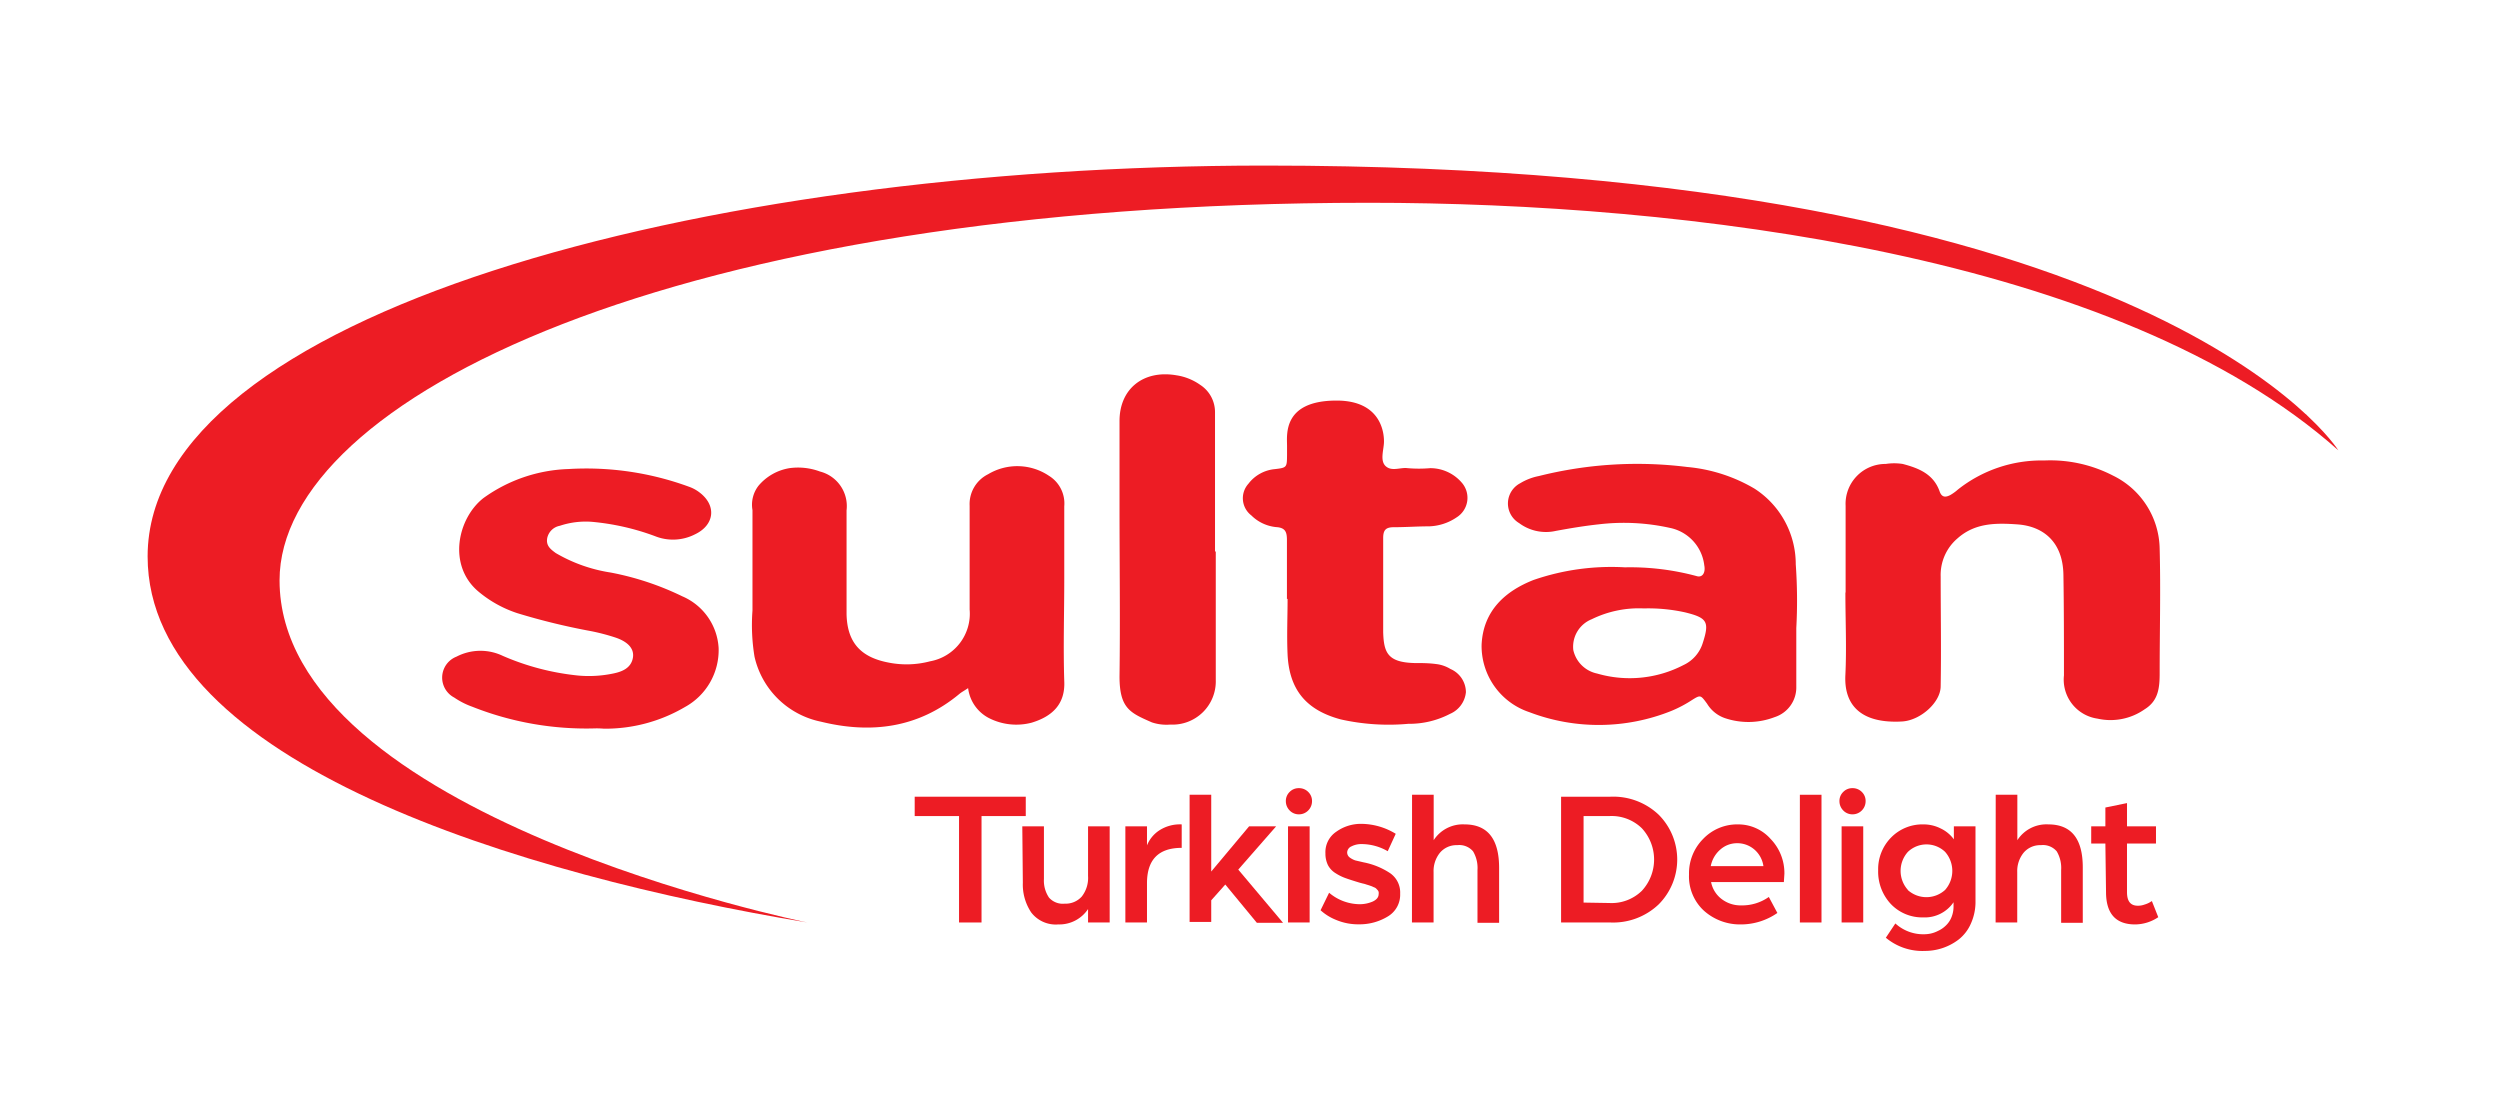 <svg id="Layer_1" data-name="Layer 1" xmlns="http://www.w3.org/2000/svg" viewBox="0 0 231.17 103.24"><defs><style>.cls-1{fill:#ed1c24;}</style></defs><path class="cls-1" d="M213.33,38.41s-.06,0-.1,0l-.09-.06s.07,0,.1,0Z"/><path class="cls-1" d="M166.1,58.08c0,1.61,0,3.51,0,5.42a2.88,2.88,0,0,1-2,2.81,6.77,6.77,0,0,1-4.61.09,3.11,3.11,0,0,1-1.64-1.33c-.6-.81-.6-.84-1.41-.33a11.48,11.48,0,0,1-1.9,1,18,18,0,0,1-13.13.11A6.45,6.45,0,0,1,137,59.63c.14-3.21,2.26-5,4.8-6a22.06,22.06,0,0,1,8.45-1.17,23.58,23.58,0,0,1,6.63.81c.53.17.85-.3.71-1a4,4,0,0,0-3.19-3.46,19.62,19.62,0,0,0-6.53-.33c-1.32.14-2.64.36-4,.61a4.15,4.15,0,0,1-3.4-.72,2.11,2.11,0,0,1,.09-3.68,5.28,5.28,0,0,1,1.73-.67A37.32,37.32,0,0,1,156,43.18a14.87,14.87,0,0,1,6.23,2,8.31,8.31,0,0,1,3.82,7A47.06,47.06,0,0,1,166.1,58.08ZM152,56.26a9.92,9.92,0,0,0-4.82,1,2.74,2.74,0,0,0-1.7,2.85,2.85,2.85,0,0,0,2.2,2.17,10.78,10.78,0,0,0,8-.79,3.33,3.33,0,0,0,1.76-2c.65-2,.44-2.36-1.64-2.87A15.8,15.8,0,0,0,152,56.26Z"/><path class="cls-1" d="M170.66,54.77c0-2.68,0-5.35,0-8a3.69,3.69,0,0,1,3.71-3.87,5.16,5.16,0,0,1,1.57,0c1.48.39,2.84.93,3.41,2.53.2.59.57.57,1,.34a4.18,4.18,0,0,0,.69-.5,12.45,12.45,0,0,1,8-2.69,12.62,12.62,0,0,1,6.35,1.4,7.66,7.66,0,0,1,4.31,6.77c.1,3.81,0,7.63,0,11.45,0,1.35-.09,2.58-1.38,3.38a5.48,5.48,0,0,1-4.37.87,3.64,3.64,0,0,1-3.1-4c0-3.1,0-6.2-.05-9.3s-1.92-4.49-4.24-4.66c-2-.14-3.93-.15-5.55,1.29a4.44,4.44,0,0,0-1.56,3.53c0,3.38.06,6.76,0,10.14,0,1.5-1.86,3.14-3.52,3.26a9.26,9.26,0,0,1-1.29,0c-2.67-.18-4.15-1.61-4-4.32.12-2.52,0-5.05,0-7.58Z"/><path class="cls-1" d="M89.52,63.63c-.41.27-.62.38-.8.53-3.81,3.17-8.19,3.71-12.82,2.57a7.92,7.92,0,0,1-6.13-6,17.92,17.92,0,0,1-.19-4.27c0-3.09,0-6.19,0-9.29a2.86,2.86,0,0,1,.57-2.27A4.74,4.74,0,0,1,73,43.29a5.79,5.79,0,0,1,2.82.31,3.3,3.3,0,0,1,2.46,3.59c0,3.2,0,6.4,0,9.6.06,2.66,1.35,4,3.9,4.48A8.5,8.5,0,0,0,86,61.15a4.47,4.47,0,0,0,3.66-4.79c0-3.2,0-6.4,0-9.59a3.08,3.08,0,0,1,1.71-2.92A5.25,5.25,0,0,1,97,44a3,3,0,0,1,1.41,2.82c0,2.24,0,4.48,0,6.72,0,3.15-.1,6.31,0,9.45.1,2.11-1.1,3.25-3,3.83a5.57,5.57,0,0,1-4-.44A3.61,3.61,0,0,1,89.52,63.63Z"/><path class="cls-1" d="M55.13,67.35a28.6,28.6,0,0,1-11.46-2A7.37,7.37,0,0,1,42,64.5a2.08,2.08,0,0,1,.21-3.78,4.8,4.8,0,0,1,4.29-.07,23.31,23.31,0,0,0,7,1.82,11,11,0,0,0,3.24-.2c.82-.17,1.61-.51,1.78-1.43s-.57-1.55-1.65-1.9a19.07,19.07,0,0,0-2.22-.58,61.43,61.43,0,0,1-6.81-1.66,10.87,10.87,0,0,1-3.6-2c-2.88-2.42-1.93-6.78.47-8.65a14.21,14.21,0,0,1,7.87-2.68A27.55,27.55,0,0,1,63.69,45a3.51,3.51,0,0,1,1,.54c1.59,1.21,1.38,3-.41,3.86a4.47,4.47,0,0,1-3.73.17,22.49,22.49,0,0,0-5.84-1.32,7.57,7.57,0,0,0-2.95.37,1.46,1.46,0,0,0-1.16,1.14c-.12.68.27,1,.79,1.38a14.31,14.31,0,0,0,5.07,1.8,26.36,26.36,0,0,1,6.63,2.2,5.54,5.54,0,0,1,3.36,4.79,6,6,0,0,1-3.12,5.45,14.52,14.52,0,0,1-7.5,2C55.61,67.36,55.37,67.35,55.13,67.35Z"/><path class="cls-1" d="M119,55.39c0-1.82,0-3.63,0-5.44,0-.71-.11-1.16-1-1.21a3.78,3.78,0,0,1-2.29-1.08,2,2,0,0,1-.27-2.93,3.47,3.47,0,0,1,2.43-1.35c1.13-.13,1.13-.16,1.14-1.31,0-.29,0-.57,0-.86,0-1-.42-4.17,4.58-4.17,4.26,0,4.42,3.2,4.38,3.92s-.38,1.69.19,2.17,1.35.07,2,.16a12.2,12.2,0,0,0,2.09,0,3.84,3.84,0,0,1,2.9,1.32,2.13,2.13,0,0,1-.46,3.23,4.78,4.78,0,0,1-2.55.83c-1.08,0-2.16.08-3.24.08-.73,0-1,.23-1,1,0,2.9,0,5.81,0,8.71.06,1.88.41,2.78,2.87,2.85.66,0,1.32,0,2,.09a3.24,3.24,0,0,1,1.35.46,2.35,2.35,0,0,1,1.43,2.15,2.44,2.44,0,0,1-1.47,2,8.16,8.16,0,0,1-3.86.92,20.24,20.24,0,0,1-6.25-.41c-3.12-.84-4.75-2.67-4.91-6-.08-1.72,0-3.44,0-5.15Z"/><path class="cls-1" d="M112.42,51q0,5.94,0,11.88A4,4,0,0,1,108.22,67a4.28,4.28,0,0,1-1.7-.2c-2-.88-3-1.27-3-4.25.07-5.24,0-10.47,0-15.71,0-2.64,0-5.27,0-7.91,0-3,2.23-4.74,5.24-4.23a5.15,5.15,0,0,1,2.24.9,3,3,0,0,1,1.35,2.53c0,3.62,0,7.24,0,10.86v2Z"/><path class="cls-1" d="M88.68,75.46h-4.1V73.67H94.85v1.79H90.76V85.3H88.68Z"/><path class="cls-1" d="M94.53,76.41h2v4.87A2.8,2.8,0,0,0,97,83a1.7,1.7,0,0,0,1.45.56,2,2,0,0,0,1.58-.66,2.79,2.79,0,0,0,.58-1.9V76.41h2V85.3h-2V84.06a3.19,3.19,0,0,1-2.75,1.42,2.86,2.86,0,0,1-2.5-1.1,4.63,4.63,0,0,1-.78-2.75Z"/><path class="cls-1" d="M104.06,76.41h2v1.76a3,3,0,0,1,1.1-1.36,3.51,3.51,0,0,1,2.11-.58V78.4q-3.21,0-3.21,3.27V85.3h-2Z"/><path class="cls-1" d="M110,73.49h2v7.1l3.5-4.18H118l-3.5,4,4.14,4.92h-2.42l-2.92-3.54L112,83.25v2h-2Z"/><path class="cls-1" d="M119.25,73.23a1.15,1.15,0,0,1,.85-.35,1.18,1.18,0,0,1,.87.35,1.15,1.15,0,0,1,.35.85,1.21,1.21,0,0,1-.35.86,1.19,1.19,0,0,1-.87.36,1.16,1.16,0,0,1-.85-.36,1.21,1.21,0,0,1-.35-.86A1.15,1.15,0,0,1,119.25,73.23Zm-.15,3.18h2V85.3h-2Z"/><path class="cls-1" d="M122.9,82.55a4.41,4.41,0,0,0,2.82,1.06,3,3,0,0,0,1.22-.25c.36-.17.54-.4.54-.68a.6.6,0,0,0,0-.2.4.4,0,0,0-.09-.17l-.14-.15a.48.48,0,0,0-.19-.11l-.22-.1-.26-.09-.26-.08a1.85,1.85,0,0,0-.29-.08l-.3-.08c-.5-.15-.91-.28-1.22-.39a4.47,4.47,0,0,1-1-.48,1.94,1.94,0,0,1-.72-.76,2.42,2.42,0,0,1-.23-1.08,2.27,2.27,0,0,1,1-2,3.9,3.9,0,0,1,2.32-.73,6.17,6.17,0,0,1,3.18.92l-.74,1.61a4.84,4.84,0,0,0-2.42-.66,2,2,0,0,0-.93.21.64.64,0,0,0-.4.56.58.58,0,0,0,.25.48,1.85,1.85,0,0,0,.5.26l.77.18a6.74,6.74,0,0,1,2.45,1,2.17,2.17,0,0,1,.93,1.89,2.34,2.34,0,0,1-1.17,2.13,5,5,0,0,1-2.62.71,5.27,5.27,0,0,1-2.14-.41,4.75,4.75,0,0,1-1.43-.89Z"/><path class="cls-1" d="M130.57,73.49h2v4.2a3.2,3.2,0,0,1,2.85-1.46q3.19,0,3.2,4v5.1h-2V80.45a3,3,0,0,0-.41-1.73,1.67,1.67,0,0,0-1.46-.57,2,2,0,0,0-1.6.7,2.69,2.69,0,0,0-.59,1.78V85.3h-2Z"/><path class="cls-1" d="M144.35,73.67h4.56a6.1,6.1,0,0,1,4.47,1.67,5.87,5.87,0,0,1,0,8.28,6.1,6.1,0,0,1-4.47,1.68h-4.56Zm4.47,9.83a4,4,0,0,0,3-1.13,4.26,4.26,0,0,0,0-5.78,4,4,0,0,0-3-1.13h-2.39v8Z"/><path class="cls-1" d="M157.47,77.59a4.36,4.36,0,0,1,3.25-1.36,4,4,0,0,1,3,1.34A4.54,4.54,0,0,1,165,80.79l-.05.77h-6.73a2.58,2.58,0,0,0,1,1.59,2.88,2.88,0,0,0,1.79.57,4.28,4.28,0,0,0,2.55-.78l.79,1.48a5.92,5.92,0,0,1-3.37,1.06,5,5,0,0,1-3.4-1.25,4.3,4.3,0,0,1-1.4-3.37A4.51,4.51,0,0,1,157.47,77.59Zm5.59,2.5a2.47,2.47,0,0,0-.83-1.53,2.41,2.41,0,0,0-1.62-.59,2.32,2.32,0,0,0-1.54.59,2.69,2.69,0,0,0-.88,1.53Z"/><path class="cls-1" d="M166.43,73.49h2V85.3h-2Z"/><path class="cls-1" d="M170.44,73.23a1.15,1.15,0,0,1,.85-.35,1.18,1.18,0,0,1,.87.35,1.15,1.15,0,0,1,.35.85,1.21,1.21,0,0,1-.35.86,1.19,1.19,0,0,1-.87.36,1.16,1.16,0,0,1-.85-.36,1.21,1.21,0,0,1-.35-.86A1.15,1.15,0,0,1,170.44,73.23Zm-.15,3.18h2V85.3h-2Z"/><path class="cls-1" d="M174.87,77.44a4.05,4.05,0,0,1,3-1.21,3.51,3.51,0,0,1,1.59.38,3.22,3.22,0,0,1,1.21,1V76.41h2V83.3a4.88,4.88,0,0,1-.43,2.11,3.8,3.8,0,0,1-1.12,1.46A5.13,5.13,0,0,1,178,87.93a5.27,5.27,0,0,1-3.62-1.22l.88-1.32a3.82,3.82,0,0,0,2.65,1,3.19,3.19,0,0,0,.59-.06,2.71,2.71,0,0,0,.7-.25,2.46,2.46,0,0,0,.7-.47,2.18,2.18,0,0,0,.53-.75,2.62,2.62,0,0,0,.21-1.07v-.36a3.21,3.21,0,0,1-2.8,1.4,4,4,0,0,1-3-1.24,4.38,4.38,0,0,1-1.17-3.1A4.17,4.17,0,0,1,174.87,77.44Zm1.53,4.85a2.57,2.57,0,0,0,3.46,0,2.66,2.66,0,0,0,0-3.52,2.49,2.49,0,0,0-3.44,0,2.63,2.63,0,0,0,0,3.52Z"/><path class="cls-1" d="M184.54,73.49h2v4.2a3.2,3.2,0,0,1,2.86-1.46q3.2,0,3.19,4v5.1h-2V80.45a3,3,0,0,0-.41-1.73,1.67,1.67,0,0,0-1.46-.57,2,2,0,0,0-1.6.7,2.69,2.69,0,0,0-.59,1.78V85.3h-2Z"/><path class="cls-1" d="M194.68,78h-1.31V76.41h1.31V74.67l2-.41v2.15h2.68V78h-2.68V82.5c0,.83.32,1.25,1,1.25a1.74,1.74,0,0,0,.63-.11,2.15,2.15,0,0,0,.49-.21l.18-.11.59,1.49a3.88,3.88,0,0,1-2.14.67c-1.79,0-2.69-1-2.69-3Z"/><path class="cls-1" d="M216.22,41.64S199.72,15.31,117,15.31c-52.61,0-103.35,13.86-103.35,36.14,0,19.13,34.71,29.49,61,33.85,0,0-48.8-9.86-48.8-31.64,0-16.62,36.15-34.91,100.7-34.91C155.79,18.75,195.88,23.54,216.22,41.64Z"/></svg>